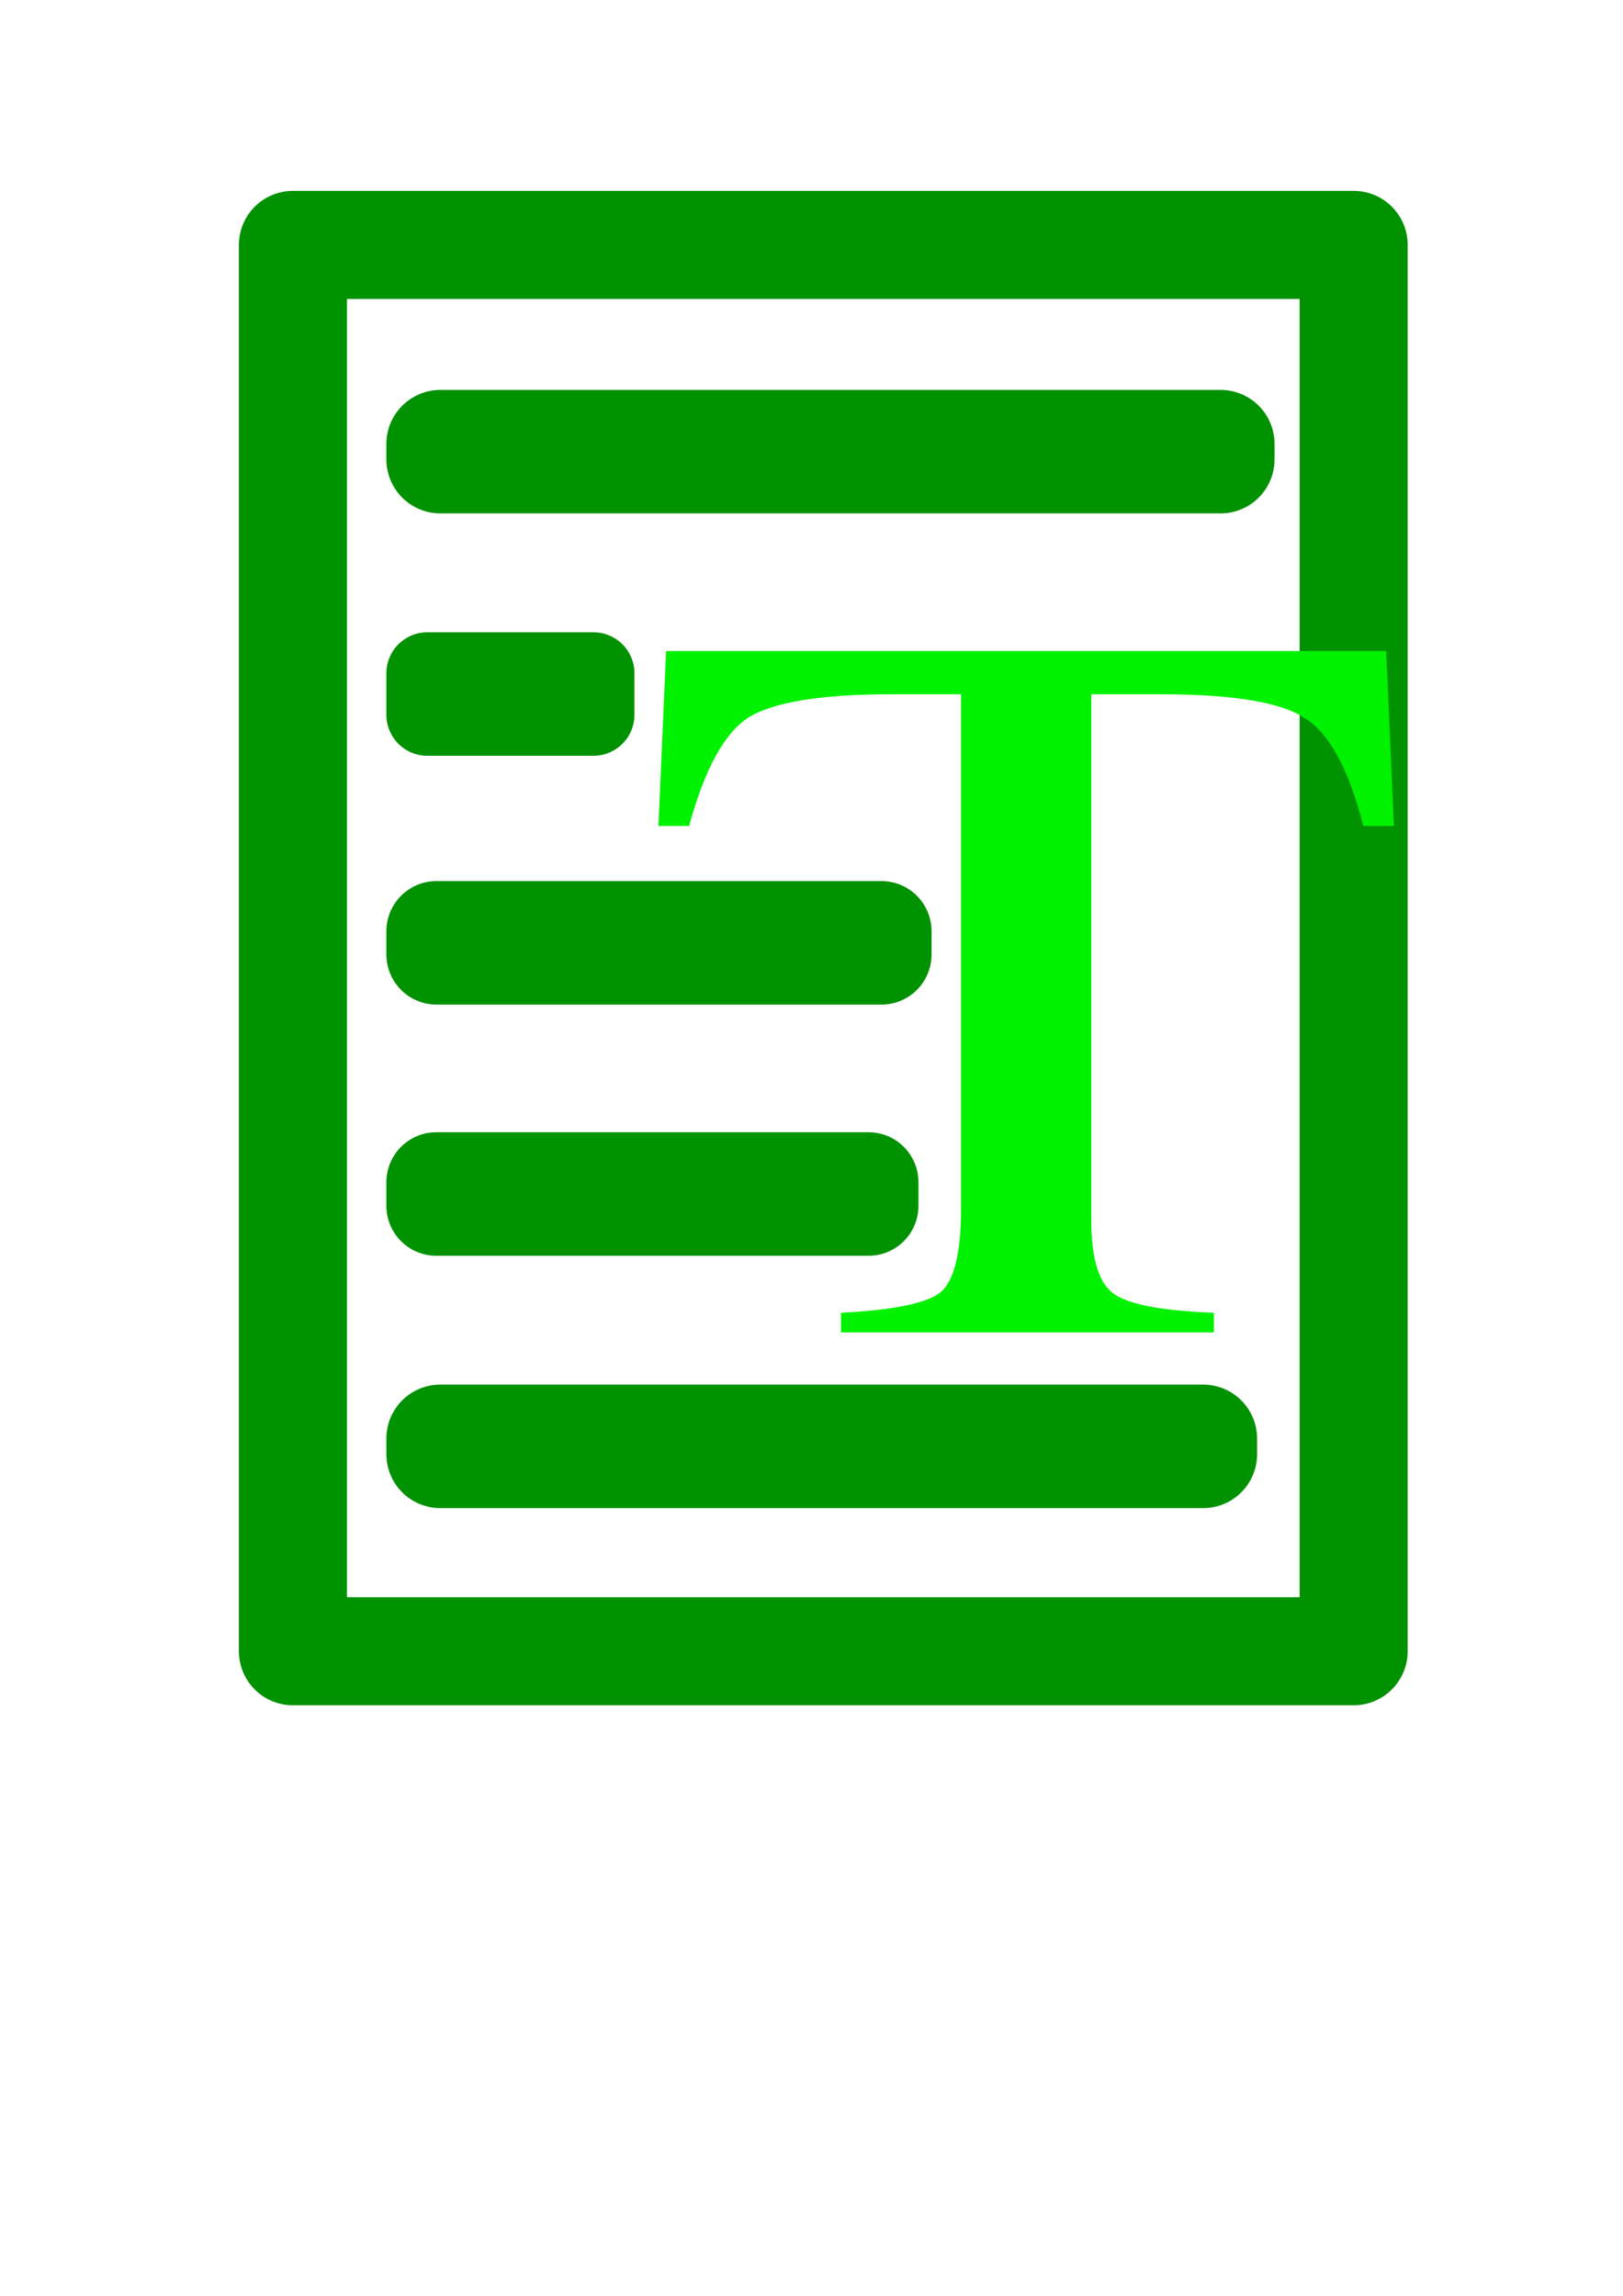 <?xml version="1.0" encoding="UTF-8" standalone="no"?>
<!-- Created with Inkscape (http://www.inkscape.org/) -->

<svg
   xmlns:dc="http://purl.org/dc/elements/1.1/"
   xmlns:cc="http://creativecommons.org/ns#"
   xmlns:rdf="http://www.w3.org/1999/02/22-rdf-syntax-ns#"
   xmlns:svg="http://www.w3.org/2000/svg"
   xmlns="http://www.w3.org/2000/svg"
   xmlns:sodipodi="http://sodipodi.sourceforge.net/DTD/sodipodi-0.dtd"
   xmlns:inkscape="http://www.inkscape.org/namespaces/inkscape"
   width="210mm"
   height="297mm"
   viewBox="0 0 744.094 1052.362"
   id="svg2"
   version="1.1"
   inkscape:version="0.91 r13725"
   sodipodi:docname="text-ink-t.svg">
  <defs
     id="defs4" />
  <sodipodi:namedview
     id="base"
     pagecolor="#ffffff"
     bordercolor="#666666"
     borderopacity="1.0"
     inkscape:pageopacity="0.0"
     inkscape:pageshadow="2"
     inkscape:zoom="0.9983453"
     inkscape:cx="140.98539"
     inkscape:cy="613.58098"
     inkscape:document-units="px"
     inkscape:current-layer="g4600"
     showgrid="true"
     inkscape:window-width="1920"
     inkscape:window-height="1007"
     inkscape:window-x="0"
     inkscape:window-y="0"
     inkscape:window-maximized="1">
    <inkscape:grid
       type="xygrid"
       id="grid4172" />
  </sodipodi:namedview>
  <g
     inkscape:label="Livello 1"
     inkscape:groupmode="layer"
     id="layer1">
    <g
       id="g4600">
      <rect
         y="112.261"
         x="134.3"
         height="644.641"
         width="486.308"
         id="rect3336"
         style="fill:none;fill-rule:evenodd;stroke:#009200;stroke-width:49.543;stroke-linecap:butt;stroke-linejoin:round;stroke-miterlimit:4;stroke-dasharray:none;stroke-opacity:1" />
      <rect
         y="203.499"
         x="201.912"
         height="7.068"
         width="357.663"
         id="rect4138"
         style="fill:none;stroke:#009200;stroke-width:49.543;stroke-linejoin:round;stroke-miterlimit:4;stroke-dasharray:none;stroke-opacity:1" />
      <rect
         y="308.599"
         x="195.915"
         height="19.064"
         width="76.172"
         id="rect4138-3"
         style="fill:none;stroke:#009200;stroke-width:37.547;stroke-linejoin:round;stroke-miterlimit:4;stroke-dasharray:none;stroke-opacity:1" />
      <rect
         y="426.851"
         x="200.116"
         height="10.661"
         width="203.995"
         id="rect4138-3-6"
         style="fill:none;stroke:#009200;stroke-width:45.95;stroke-linejoin:round;stroke-miterlimit:4;stroke-dasharray:none;stroke-opacity:1" />
      <rect
         y="541.876"
         x="200.011"
         height="10.872"
         width="198.196"
         id="rect4138-3-6-7"
         style="fill:none;stroke:#009200;stroke-width:45.739;stroke-linejoin:round;stroke-miterlimit:4;stroke-dasharray:none;stroke-opacity:1" />
      <rect
         y="659.387"
         x="201.851"
         height="7.192"
         width="349.773"
         id="rect4138-3-6-7-5"
         style="fill:none;stroke:#009200;stroke-width:49.419;stroke-linejoin:round;stroke-miterlimit:4;stroke-dasharray:none;stroke-opacity:1" />
      <g
         transform="matrix(1.561,0,0,1.258,-268.866,-337.711)"
         style="font-style:italic;font-variant:normal;font-weight:bold;font-stretch:normal;font-size:40px;line-height:125%;font-family:FreeSerif;-inkscape-font-specification:'FreeSerif Bold Italic';letter-spacing:0px;word-spacing:0px;fill:#00f200;fill-opacity:1;stroke:none;stroke-width:1px;stroke-linecap:butt;stroke-linejoin:miter;stroke-opacity:1"
         id="flowRoot4574">
        <path
           d="m 454.5,521.424 -20.25,0 q -31.5,0 -42.375,8.625 -10.5,8.625 -17.25,39.375 l -9,0 2.25,-63.75 211.5,0 2.25,63.75 -9,0 q -6.375,-31.125 -17.25,-39.375 -10.5,-8.625 -42.375,-8.625 l -20.25,0 0,191.625 q 0,20.625 6.375,26.625 6.375,6 29.625,7.125 l 0,7.125 -109.5,0 0,-7.125 q 23.25,-1.5 29.25,-7.5 6,-6.375 6,-30.375 l 0,-187.5 z"
           style="font-style:normal;font-variant:normal;font-weight:normal;font-stretch:normal;font-size:375px;font-family:FreeSerif;-inkscape-font-specification:FreeSerif;fill:#00f200;fill-opacity:1"
           id="path4671" />
      </g>
    </g>
  </g>
</svg>
